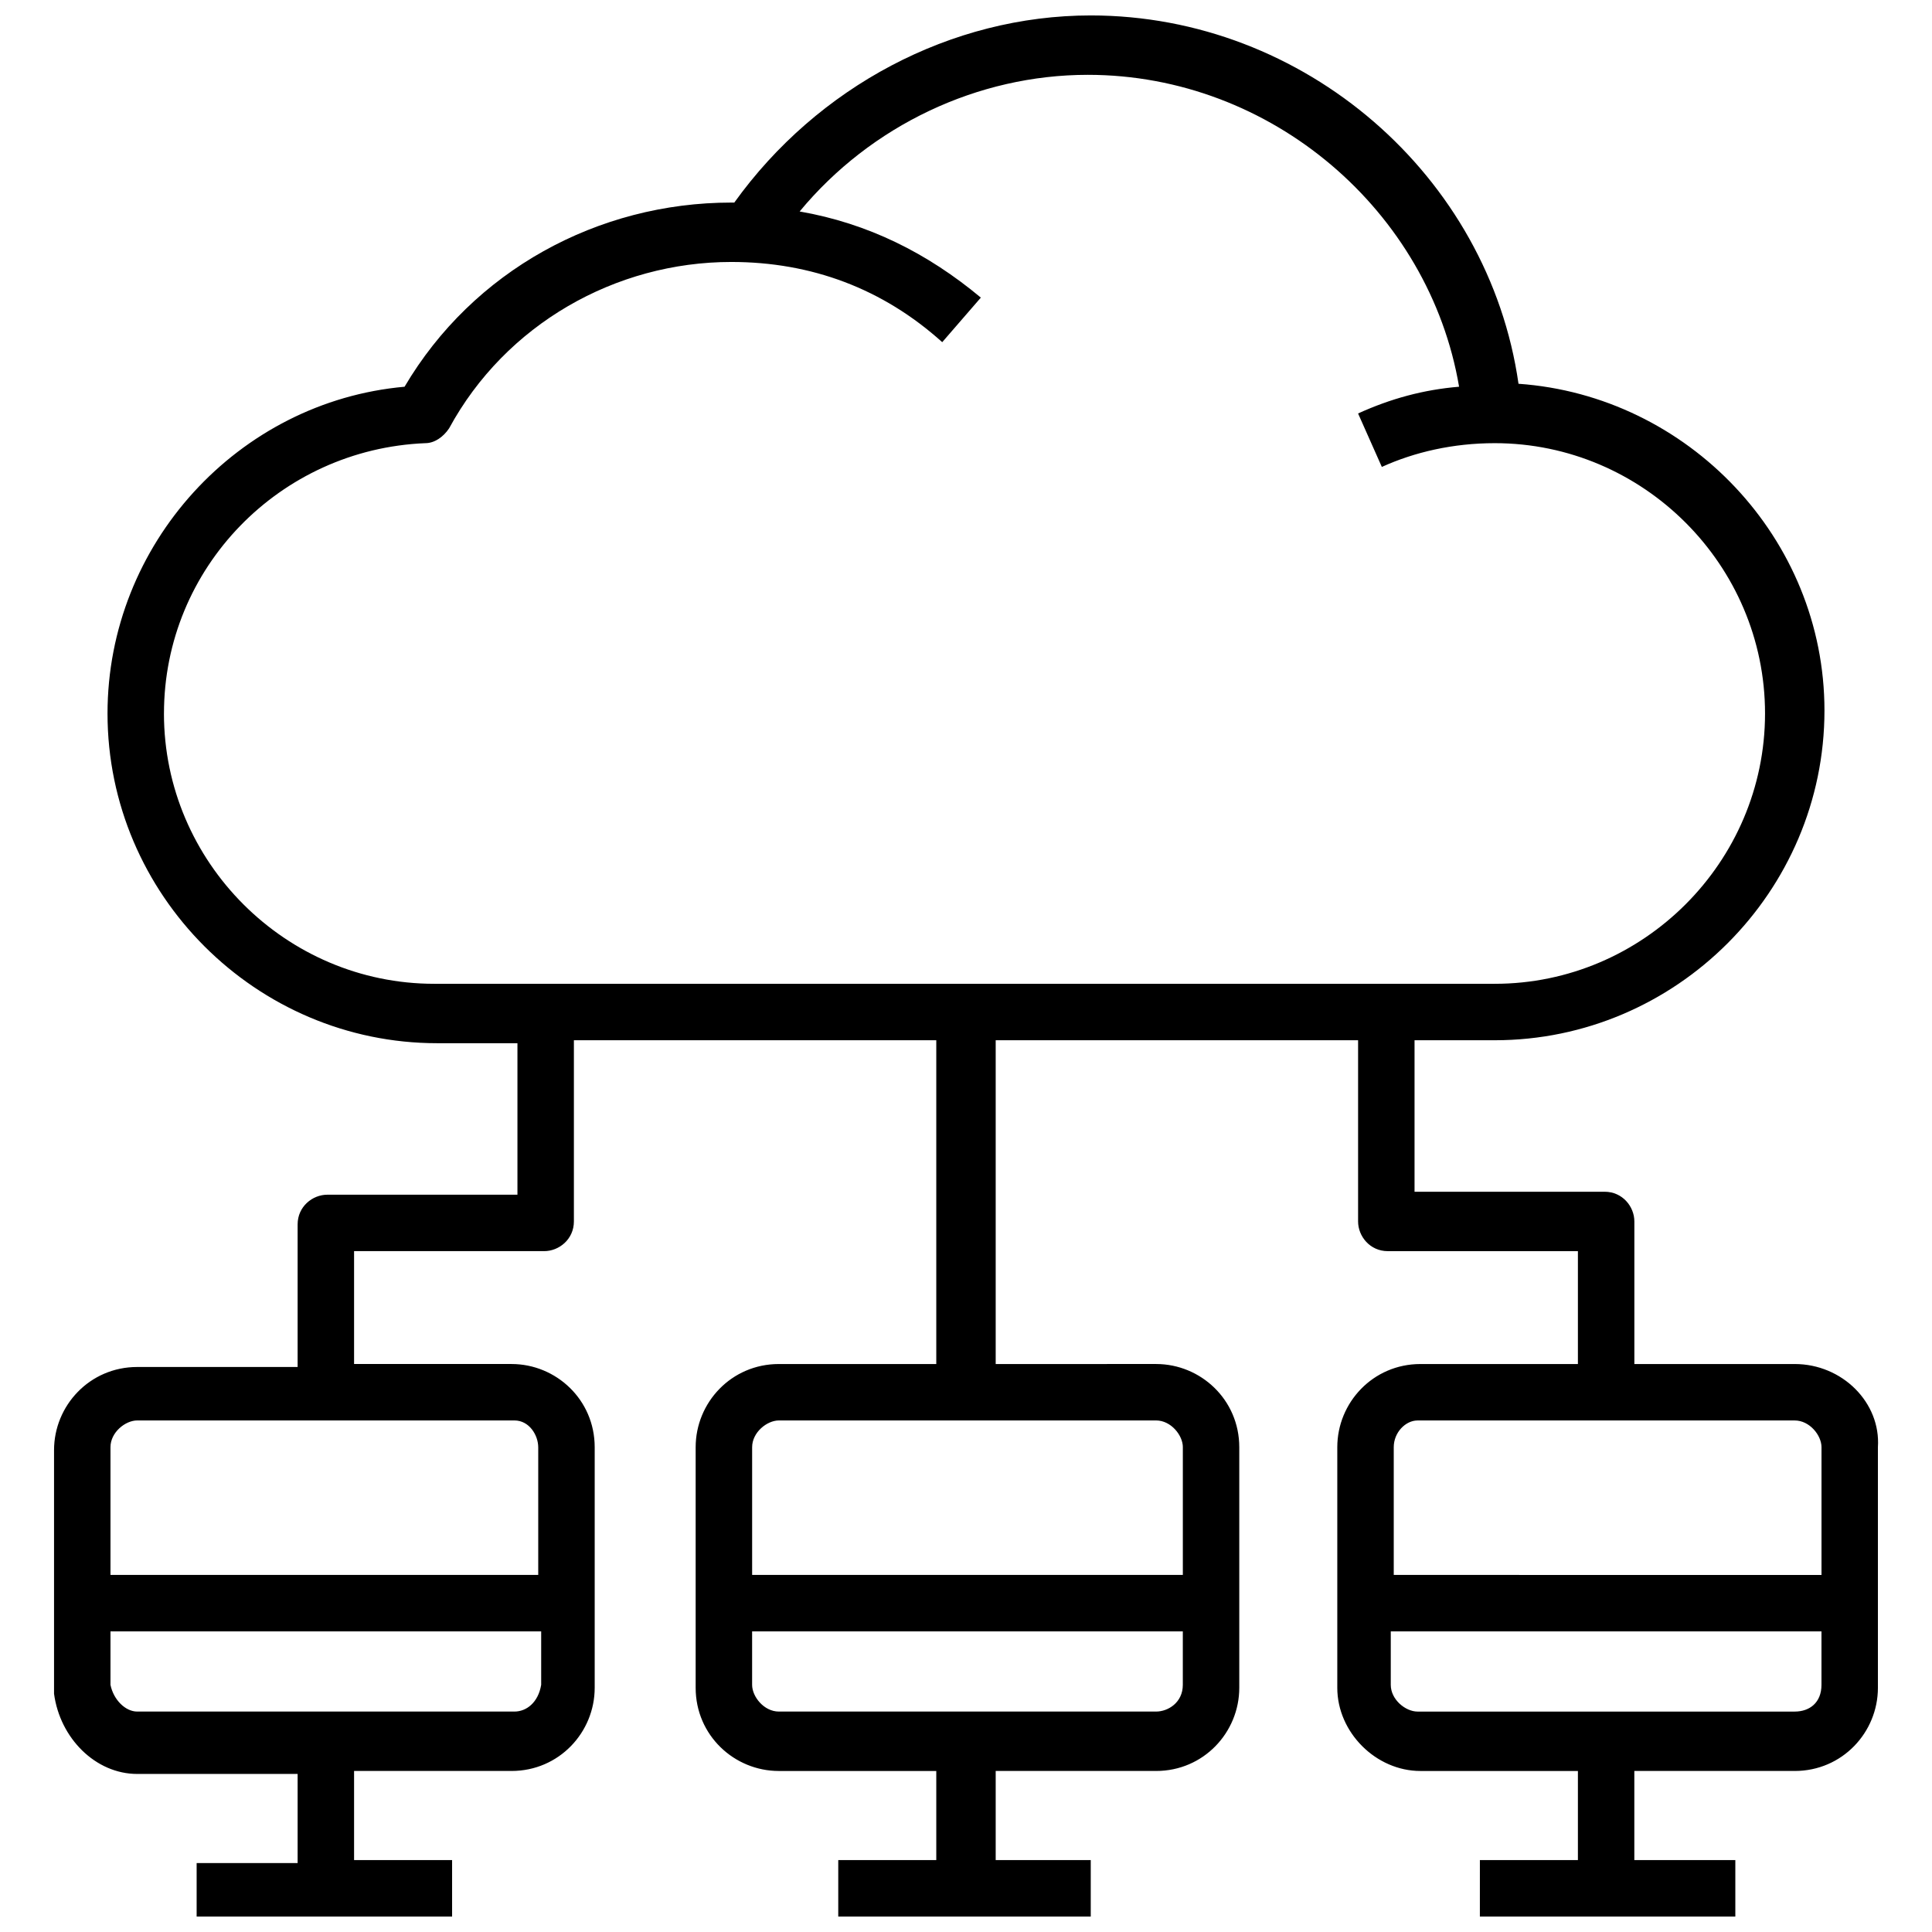 <?xml version="1.0" encoding="UTF-8"?>
<!-- Uploaded to: ICON Repo, www.svgrepo.com, Generator: ICON Repo Mixer Tools -->
<svg width="800px" height="800px" version="1.1" viewBox="144 144 512 512" xmlns="http://www.w3.org/2000/svg">
 <defs>
  <clipPath id="a">
   <path d="m158 148.09h484v503.81h-484z"/>
  </clipPath>
 </defs>
 <g clip-path="url(#a)">
  <path d="m619.63 505.48h-42.508v-37.785c0-3.938-3.148-7.871-7.871-7.871h-50.383v-40.148h21.254c48.02 0 87.379-39.359 87.379-87.379 0-45.656-36.211-83.445-81.082-86.594-7.871-55.105-56.68-97.613-113.36-97.613-37 0-72.422 18.895-94.465 49.594h-0.789c-35.426 0-68.488 18.105-86.594 48.805-44.082 3.938-78.719 41.723-78.719 86.594 0 48.02 39.359 87.379 87.379 87.379h21.254v40.148h-50.383c-3.938 0-7.871 3.148-7.871 7.871v37.785h-42.508c-12.594 0-22.043 10.234-22.043 22.043v64.551c1.574 11.809 11.02 21.254 22.043 21.254h42.508v23.617h-26.762v14.168h67.699v-14.957h-25.977v-23.617h41.723c12.594 0 22.043-10.234 22.043-22.043v-63.762c0-12.594-10.234-22.043-22.043-22.043h-41.723v-29.914h50.383c3.938 0 7.871-3.148 7.871-7.871v-48.02l96.035 0.004v85.805h-41.723c-12.594 0-22.043 10.234-22.043 22.043v63.762c0 12.594 10.234 22.043 22.043 22.043h41.723v23.617h-25.977v14.953h66.914v-14.957h-25.191v-23.617h42.508c12.594 0 22.043-10.234 22.043-22.043v-63.762c0-12.594-10.234-22.043-22.043-22.043l-42.508 0.004v-85.805h96.039v48.02c0 3.938 3.148 7.871 7.871 7.871h50.383v29.914h-41.723c-12.594 0-22.043 10.234-22.043 22.043v63.762c0 11.809 10.234 22.043 22.043 22.043h41.723v23.617h-25.977l-0.004 14.953h67.699v-14.957h-26.766v-23.617h42.508c12.594 0 22.043-10.234 22.043-22.043v-63.762c0.789-11.805-9.445-22.039-22.039-22.039zm-339.29 92.102h-99.977c-3.148 0-6.297-3.148-7.086-7.086v-14.168h114.14v14.168c-0.785 4.727-3.934 7.086-7.082 7.086zm6.297-70.062v33.852h-113.36v-33.852c0-3.938 3.938-7.086 7.086-7.086h99.977c3.934 0.004 6.293 3.938 6.293 7.086zm163.74 70.062h-99.973c-3.938 0-7.086-3.938-7.086-7.086v-14.168h114.14v14.168c0 4.727-3.938 7.086-7.086 7.086zm7.086-70.062v33.852h-114.14v-33.852c0-3.938 3.938-7.086 7.086-7.086h99.977c3.934 0.004 7.082 3.938 7.082 7.086zm-270.01-194.44c0-38.574 30.699-70.062 69.273-71.637 2.363 0 4.723-1.574 6.297-3.938 14.957-27.551 44.082-44.082 74.785-44.082 21.254 0 40.148 7.086 55.891 21.254l10.234-11.809c-14.168-11.809-29.914-19.68-48.02-22.828 18.895-22.828 47.23-36.211 76.359-36.211 48.805 0 90.527 36.211 98.398 82.656-9.445 0.789-18.105 3.148-26.766 7.086l6.297 14.168c8.66-3.938 18.895-6.297 29.914-6.297 39.359 0 71.637 32.273 71.637 71.637 0 39.359-32.273 71.637-71.637 71.637h-281.03c-39.359 0-71.637-32.277-71.637-71.637zm332.2 187.36h99.977c3.938 0 7.086 3.938 7.086 7.086v33.852l-113.36-0.004v-33.852c0-3.934 3.148-7.082 6.297-7.082zm99.977 77.145h-99.977c-3.148 0-7.086-3.148-7.086-7.086v-14.168h114.14v14.168c0 4.727-3.148 7.086-7.082 7.086z"/>
 </g>
</svg>
